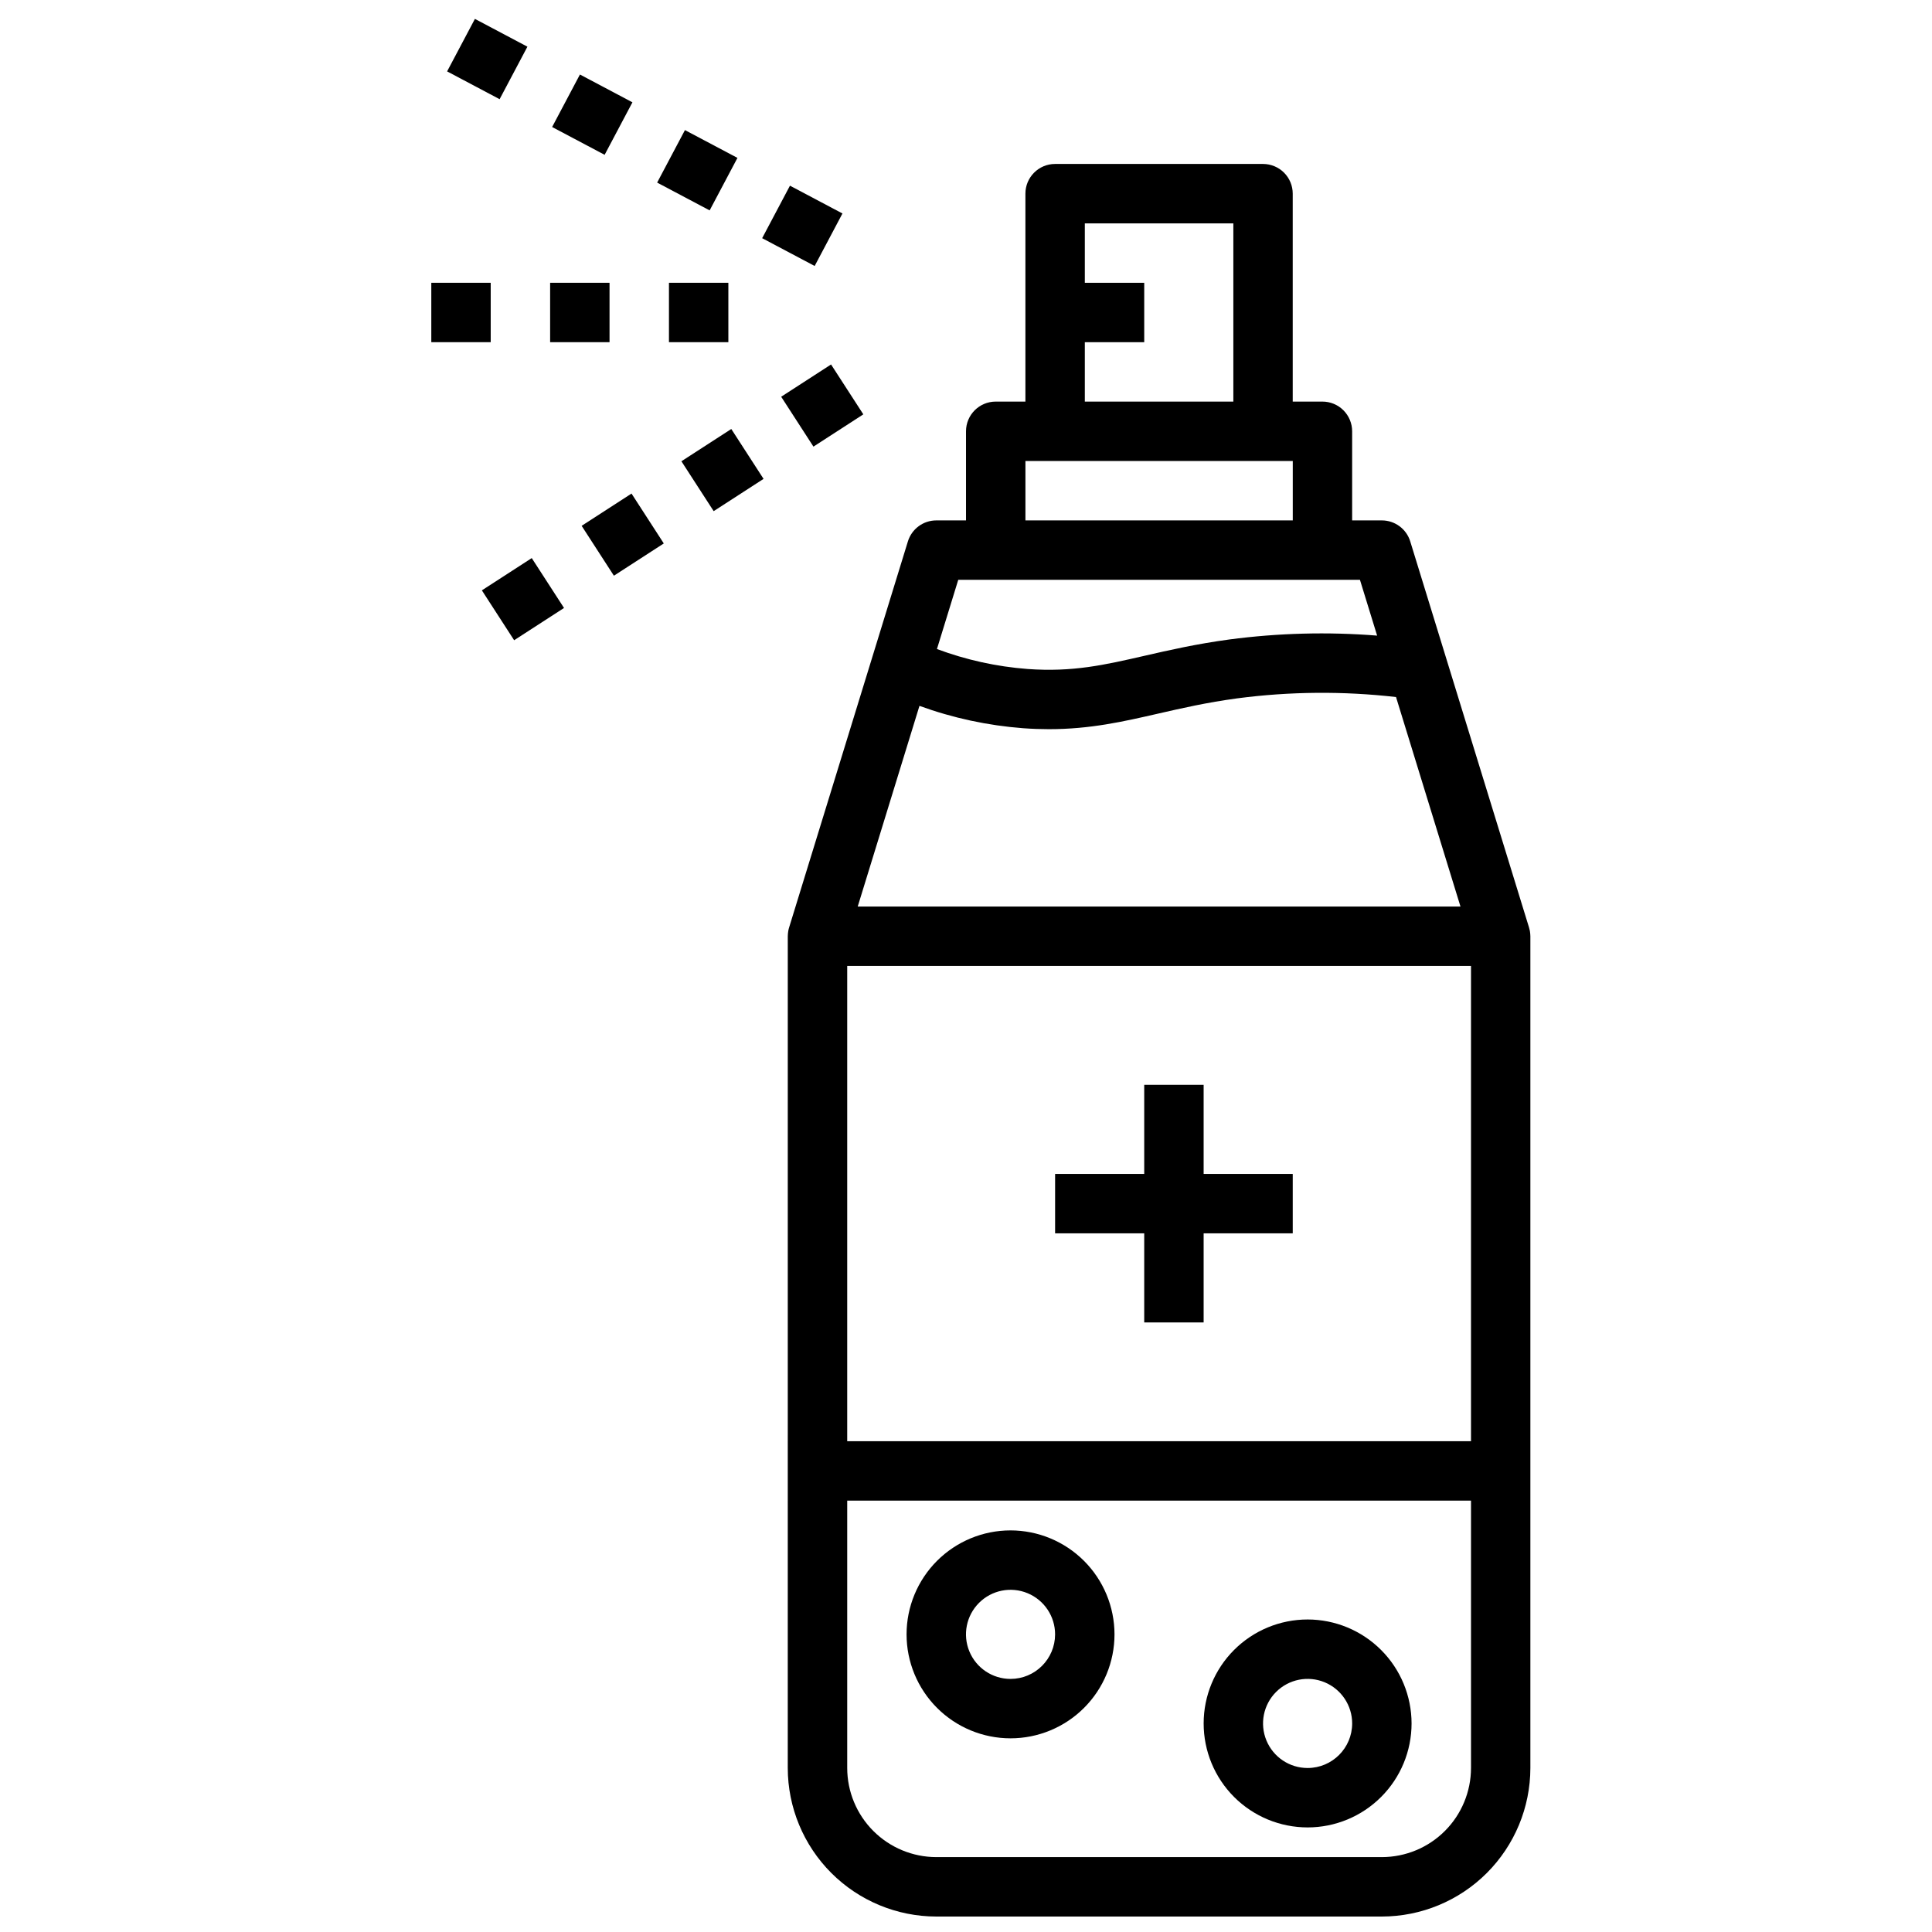 <?xml version="1.0" encoding="UTF-8"?>
<!-- Uploaded to: SVG Repo, www.svgrepo.com, Generator: SVG Repo Mixer Tools -->
<svg width="800px" height="800px" version="1.1" viewBox="144 144 512 512" xmlns="http://www.w3.org/2000/svg">
 <defs>
  <clipPath id="a">
   <path d="m352 187h198v464.9h-198z"/>
  </clipPath>
 </defs>
 <g clip-path="url(#a)">
  <path d="m478.72 187.45h-55.105c-4.348 0-7.871 3.523-7.871 7.871v55.105h-7.871c-4.348 0-7.871 3.523-7.871 7.871v23.617h-7.875c-3.453 0-6.504 2.254-7.523 5.559l-31.469 102.28c-0.094 0.293-0.168 0.594-0.223 0.898-0.016 0.086-0.027 0.168-0.039 0.254-0.031 0.195-0.055 0.395-0.07 0.59-0.008 0.113-0.012 0.227-0.016 0.34 0 0.098-0.016 0.191-0.016 0.289l-0.004 220.42c0.012 10.434 4.164 20.441 11.543 27.82 7.379 7.379 17.383 11.527 27.816 11.539h118.08c10.434-0.012 20.441-4.16 27.82-11.539 7.375-7.379 11.527-17.387 11.539-27.82v-220.42c0-0.098-0.012-0.195-0.016-0.289 0-0.113-0.008-0.227-0.016-0.34-0.016-0.195-0.043-0.395-0.07-0.59-0.016-0.086-0.023-0.168-0.039-0.254-0.059-0.305-0.133-0.605-0.227-0.898l-31.469-102.28c-1.016-3.305-4.066-5.559-7.523-5.559h-7.871v-23.617c0-2.086-0.832-4.09-2.309-5.566-1.473-1.477-3.477-2.305-5.566-2.305h-7.871v-55.105c0-2.086-0.828-4.09-2.305-5.566-1.477-1.473-3.481-2.305-5.566-2.305zm-47.23 47.234h15.742v-15.746h-15.742v-15.742h39.359v47.23h-39.359zm102.34 291.26h-165.31v-125.95h165.31zm-23.617 110.21h-118.08c-6.258-0.008-12.262-2.5-16.691-6.926-4.426-4.426-6.918-10.43-6.922-16.691v-70.848h165.31v70.848c-0.008 6.262-2.5 12.266-6.926 16.691-4.426 4.426-10.43 6.918-16.691 6.926zm-138.91-251.91 16.363-53.18c8.855 3.223 18.113 5.215 27.508 5.926 2.367 0.172 4.625 0.25 6.801 0.25 10.953 0 19.703-2.008 28.879-4.109 6.352-1.457 12.922-2.961 21.051-4.062h0.004c13.953-1.828 28.074-1.945 42.051-0.344l17.082 55.52zm137.65-71.797c-13.051-1.039-26.176-0.695-39.156 1.02-8.84 1.195-16.074 2.856-22.457 4.32-10.66 2.441-19.074 4.371-31.016 3.504-8.219-0.625-16.305-2.406-24.023-5.289l5.648-18.348h106.45zm-93.203-30.539v-15.742h70.848v15.742z"/>
 </g>
 <path d="m411.8 549.57c-7.305 0-14.312 2.902-19.48 8.07s-8.07 12.176-8.07 19.48c0 7.309 2.902 14.316 8.07 19.484 5.168 5.168 12.176 8.07 19.48 8.07 7.309 0 14.316-2.902 19.484-8.07 5.168-5.168 8.07-12.176 8.07-19.484-0.008-7.305-2.914-14.305-8.078-19.473-5.168-5.164-12.168-8.07-19.477-8.078zm0 39.359c-4.773 0-9.078-2.875-10.906-7.289-1.828-4.41-0.82-9.488 2.559-12.867 3.379-3.379 8.457-4.387 12.867-2.559 4.414 1.828 7.289 6.133 7.289 10.906-0.004 6.519-5.289 11.805-11.809 11.809z"/>
 <path d="m490.53 573.18c-7.309 0-14.316 2.902-19.484 8.07-5.164 5.164-8.066 12.176-8.066 19.48 0 7.309 2.902 14.316 8.066 19.484 5.168 5.164 12.176 8.07 19.484 8.07s14.316-2.906 19.48-8.07c5.168-5.168 8.07-12.176 8.07-19.484-0.008-7.305-2.914-14.309-8.078-19.473-5.164-5.164-12.168-8.07-19.473-8.078zm0 39.359c-4.777 0-9.082-2.875-10.91-7.289-1.828-4.414-0.816-9.492 2.559-12.867 3.379-3.379 8.457-4.387 12.871-2.562 4.41 1.828 7.289 6.137 7.289 10.91-0.008 6.519-5.289 11.801-11.809 11.809z"/>
 <path d="m447.23 494.46h15.746v-23.613h23.613v-15.746h-23.613v-23.613h-15.746v23.613h-23.617v15.746h23.617z"/>
 <path d="m262.49 162.92 7.367-13.914 13.914 7.367-7.367 13.914z"/>
 <path d="m271.7 300.45 13.219-8.551 8.551 13.219-13.219 8.551z"/>
 <path d="m351.02 249.14 13.219-8.551 8.551 13.219-13.219 8.551z"/>
 <path d="m298.14 283.35 13.219-8.551 8.551 13.219-13.219 8.551z"/>
 <path d="m290.32 177.66 7.367-13.914 13.914 7.367-7.367 13.914z"/>
 <path d="m318.15 192.39 7.367-13.914 13.914 7.367-7.367 13.914z"/>
 <path d="m324.58 266.24 13.219-8.551 8.551 13.219-13.219 8.551z"/>
 <path d="m345.98 207.12 7.367-13.914 13.914 7.367-7.367 13.914z"/>
 <path d="m321.28 218.94h15.742v15.742h-15.742z"/>
 <path d="m258.3 218.94h15.742v15.742h-15.742z"/>
 <path d="m289.79 218.94h15.742v15.742h-15.742z"/>
</svg>